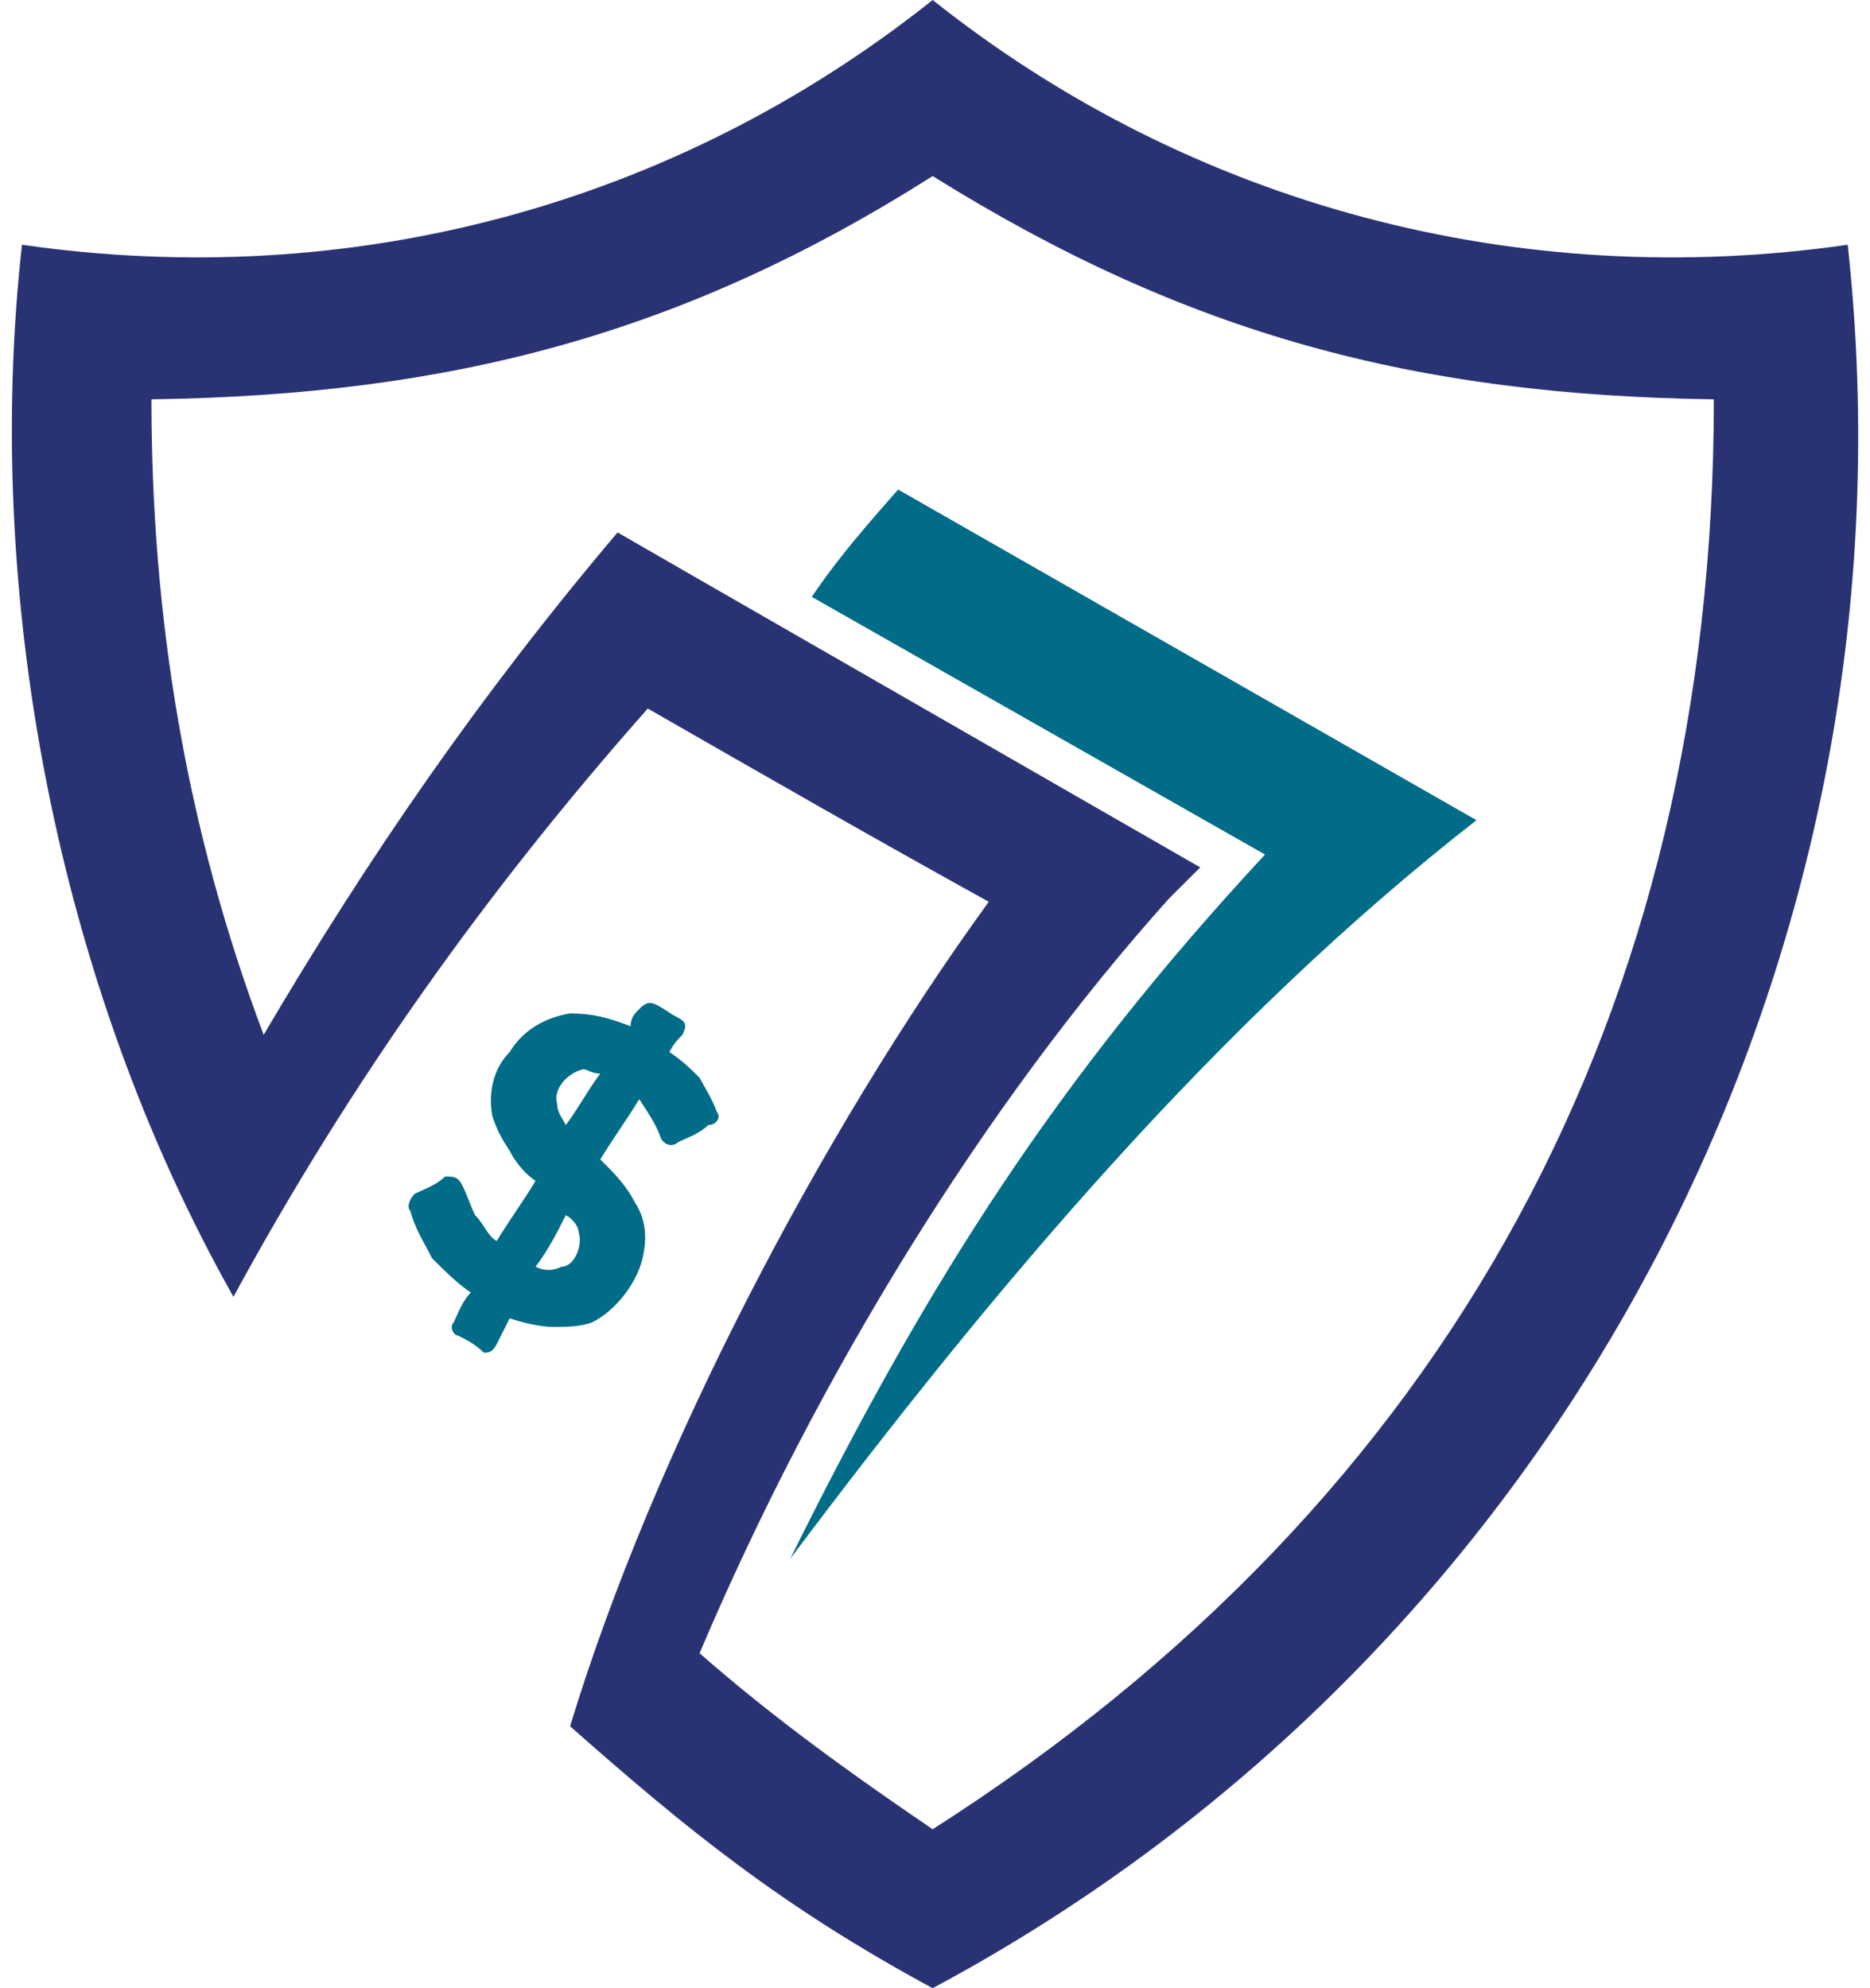 <svg width="79" height="84" viewBox="0 0 79 84" fill="none" xmlns="http://www.w3.org/2000/svg">
<g clip-path="url(#clip0_3129_24465)">
<path fill-rule="evenodd" clip-rule="evenodd" d="M53.441 36.104C47.059 32.475 40.677 28.847 34.295 25.218C35.389 23.586 36.666 22.134 37.942 20.683L62.375 34.653C51.435 43.18 41.954 54.428 33.384 65.858C39.219 54.066 44.688 45.539 53.441 36.104ZM27.002 46.445C26.455 47.352 25.908 48.078 25.361 48.986C25.908 49.53 26.455 50.074 26.819 50.8C27.183 51.344 27.366 52.071 27.183 52.977C27.001 54.066 26.09 55.336 24.996 55.88C24.449 56.062 23.902 56.062 23.355 56.062C22.808 56.062 22.078 55.88 21.531 55.7C21.349 56.062 21.167 56.425 20.984 56.788C20.802 57.15 20.62 57.15 20.437 57.15C20.073 56.788 19.708 56.606 19.343 56.424C19.161 56.424 18.979 56.062 19.161 55.88C19.343 55.518 19.525 54.973 19.89 54.61C19.343 54.247 18.797 53.703 18.25 53.159C17.885 52.433 17.52 51.889 17.338 51.163C17.156 50.981 17.338 50.618 17.521 50.437C17.885 50.255 18.432 50.074 18.798 49.711C19.162 49.711 19.345 49.711 19.527 50.073C19.71 50.435 19.892 50.98 20.074 51.343C20.439 51.706 20.621 52.25 20.986 52.432C21.532 51.525 22.079 50.799 22.626 49.891C22.079 49.529 21.715 48.984 21.532 48.621C21.168 48.077 20.986 47.714 20.803 47.17C20.62 46.263 20.803 45.175 21.532 44.449C22.079 43.542 22.991 42.998 24.086 42.816C24.997 42.816 25.727 42.998 26.639 43.361C26.639 42.998 26.822 42.816 27.003 42.635C27.186 42.453 27.367 42.272 27.733 42.453C28.097 42.635 28.28 42.815 28.644 42.997C29.008 43.179 29.008 43.359 28.827 43.723C28.644 43.905 28.463 44.085 28.28 44.449C28.827 44.811 29.191 45.175 29.557 45.537C29.739 45.9 30.104 46.444 30.286 46.988C30.469 47.17 30.286 47.532 29.922 47.532C29.558 47.895 29.011 48.077 28.645 48.258C28.463 48.44 28.099 48.44 27.916 48.077C27.733 47.532 27.369 46.988 27.005 46.444L27.002 46.445ZM23.902 51.343C23.538 52.069 23.172 52.794 22.625 53.52C22.989 53.702 23.355 53.702 23.719 53.52C24.266 53.52 24.63 52.614 24.449 52.069C24.449 51.887 24.266 51.525 23.902 51.343ZM23.902 47.534C24.449 46.808 24.813 46.083 25.36 45.357C24.996 45.357 24.813 45.175 24.63 45.175C23.901 45.357 23.354 46.082 23.536 46.626C23.536 46.988 23.719 47.17 23.901 47.532L23.902 47.534Z" fill="#016C87"/>
<path fill-rule="evenodd" clip-rule="evenodd" d="M39.402 84C66.205 69.667 81.34 40.277 78.058 10.341C64.2 12.338 50.342 8.709 39.402 0C28.462 8.709 14.786 12.336 0.929 10.341C-0.712 25.037 2.387 41.546 9.863 54.79C14.786 45.719 20.62 37.555 27.367 29.936C32.108 32.657 36.848 35.378 41.771 38.1C34.66 47.897 27.549 61.504 24.085 72.934C29.008 77.288 33.019 80.554 39.401 84.001L39.402 84ZM11.139 43.723C7.858 35.014 6.398 26.125 6.398 16.872C18.98 16.69 28.826 14.151 39.401 7.438C50.158 14.151 59.822 16.691 72.403 16.872C72.403 42.635 61.28 63.317 39.401 77.286C35.936 74.928 32.655 72.569 29.554 69.848C34.477 58.236 41.589 46.626 49.429 37.917L50.705 36.647L29.554 24.491L26.09 22.495C20.255 29.389 15.514 36.283 11.138 43.722L11.139 43.723Z" fill="#293373"/>
</g>
<defs>
<clipPath id="clip0_3129_24465">
<rect width="78" height="84" fill="white" transform="translate(0.5)"/>
</clipPath>
</defs>
</svg>
